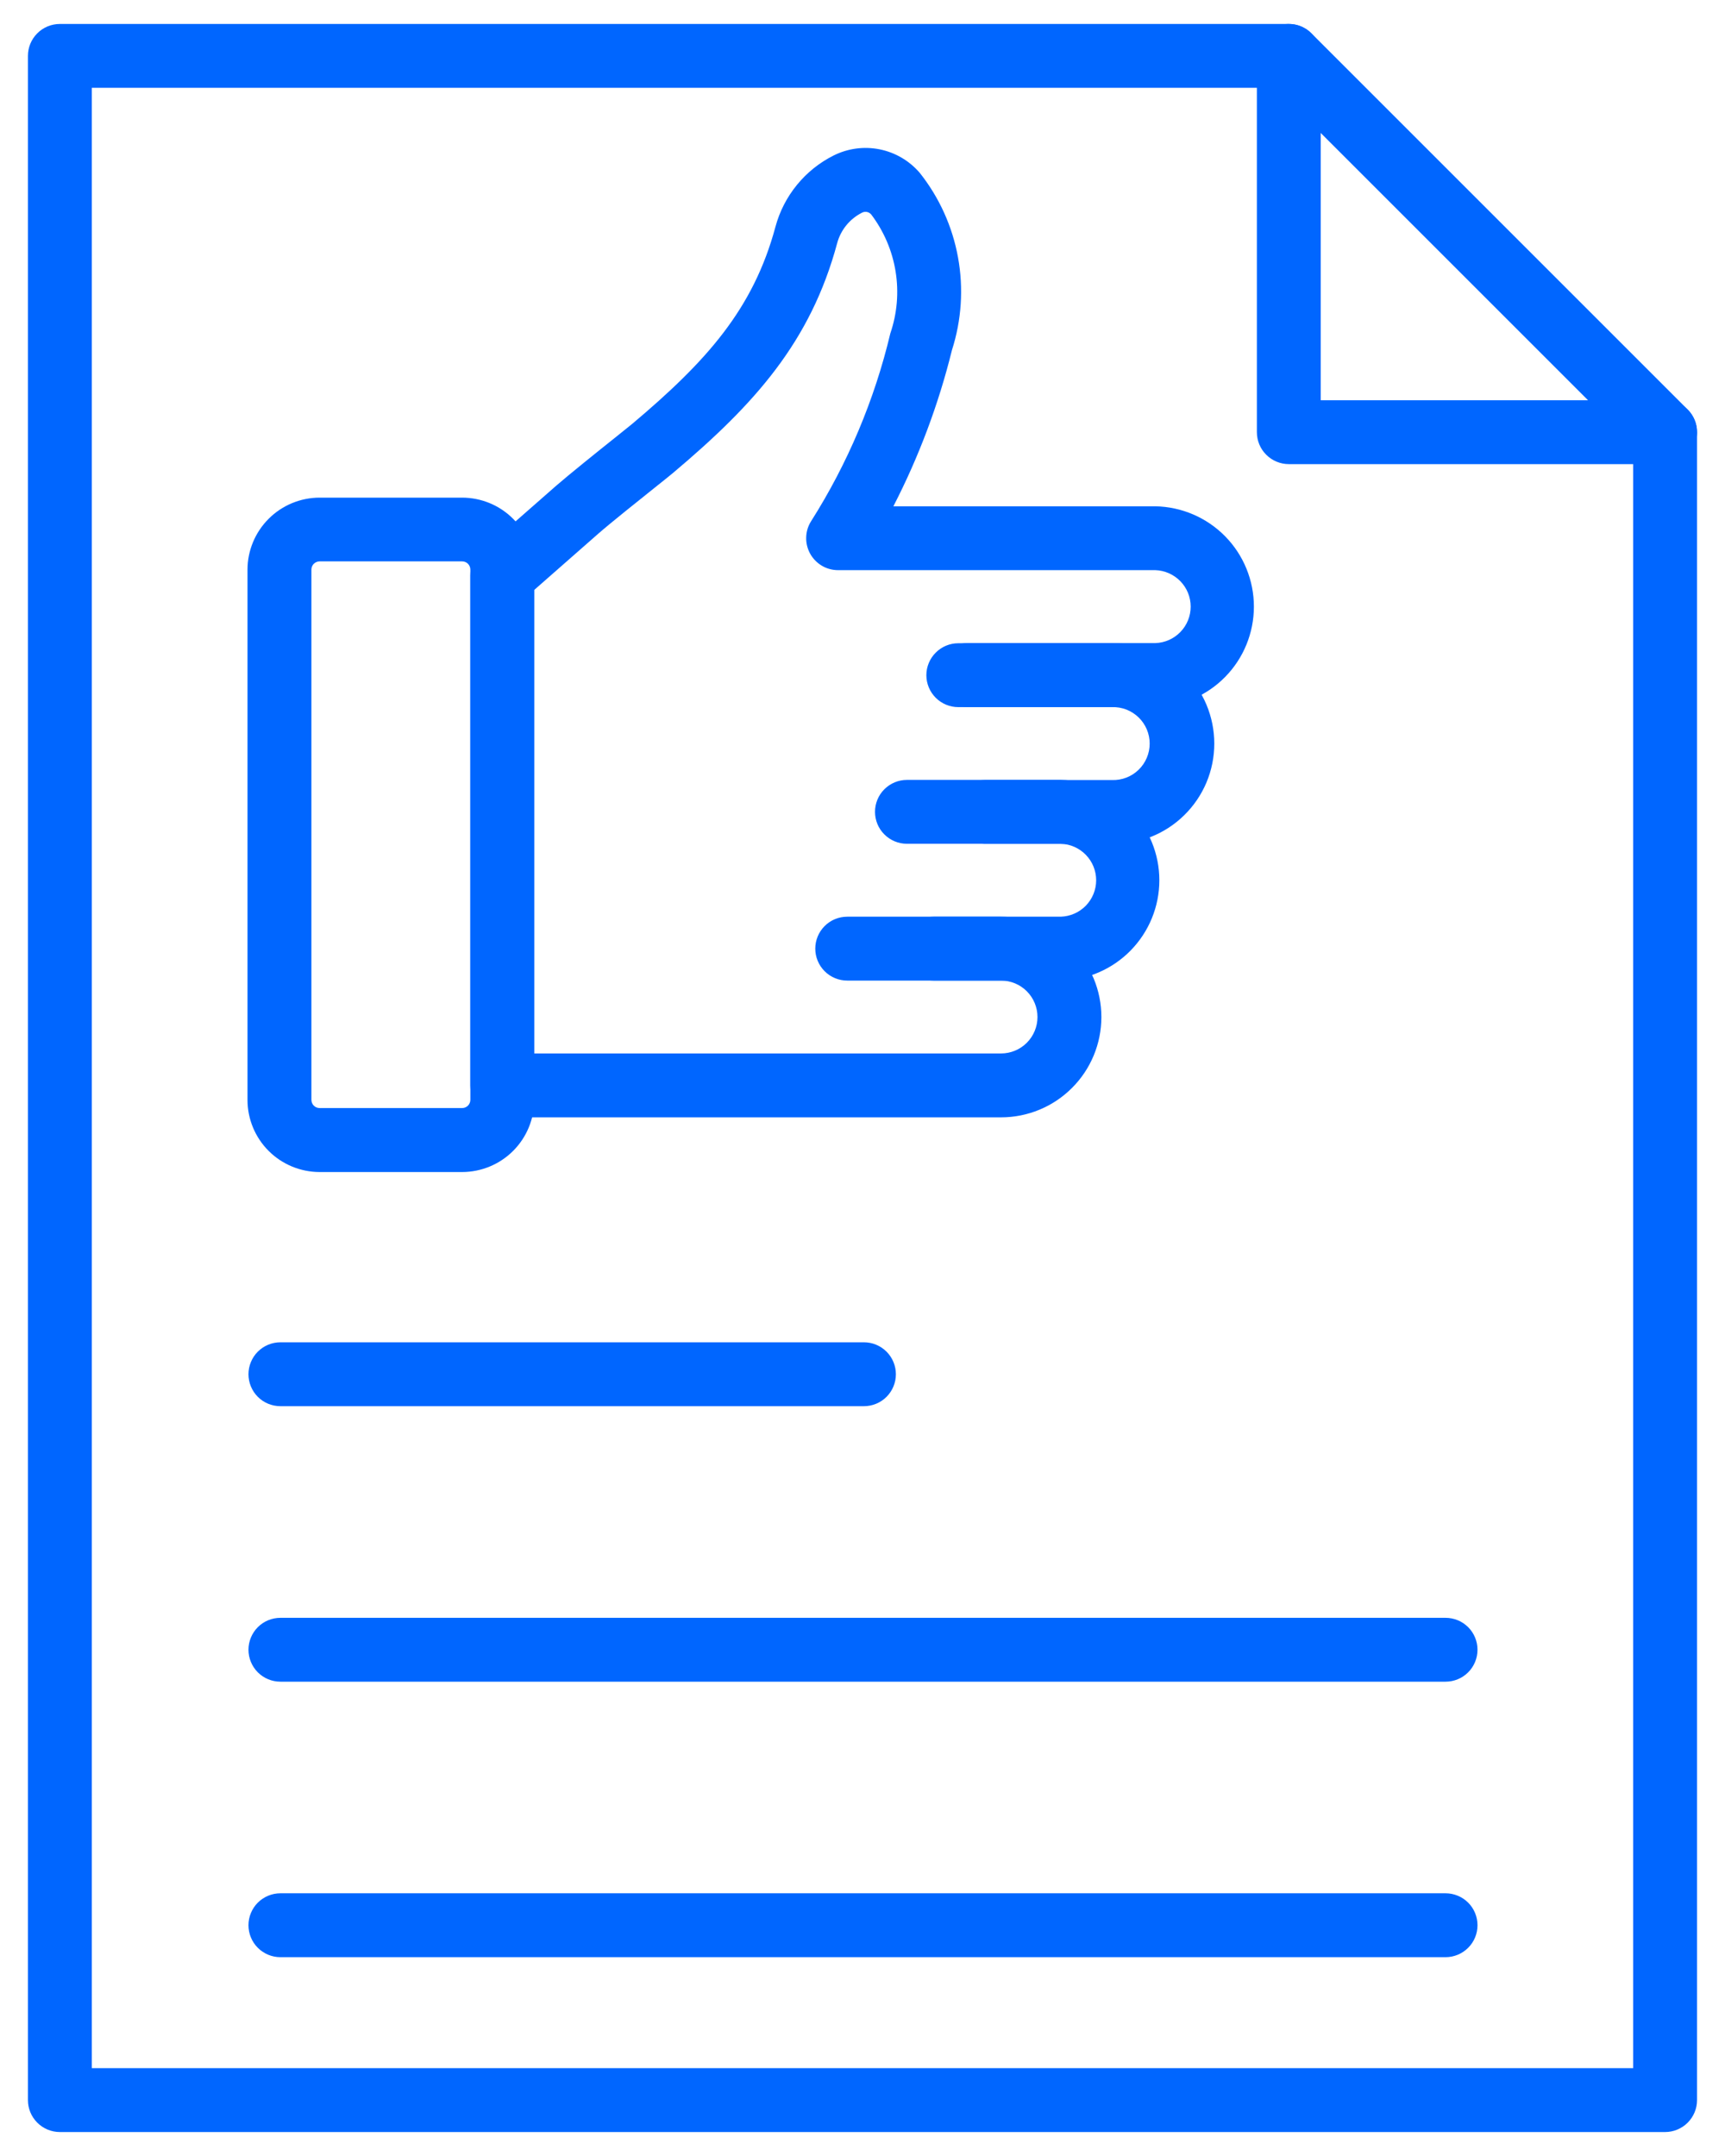 <svg width="48" height="60" viewBox="0 0 48 60" fill="none" xmlns="http://www.w3.org/2000/svg">
<path d="M46.333 59.333H1.666C1.43 59.333 1.204 59.239 1.038 59.073C0.871 58.906 0.777 58.68 0.777 58.444V1.555C0.777 1.32 0.871 1.094 1.038 0.927C1.204 0.76 1.43 0.667 1.666 0.667H35.862C36.097 0.667 36.324 0.76 36.49 0.927C36.657 1.094 36.751 1.32 36.751 1.555C36.751 1.791 36.657 2.017 36.49 2.184C36.324 2.351 36.097 2.444 35.862 2.444H2.555V57.555H45.444V12.027C45.444 11.791 45.538 11.565 45.704 11.398C45.871 11.231 46.097 11.138 46.333 11.138C46.569 11.138 46.795 11.231 46.961 11.398C47.128 11.565 47.222 11.791 47.222 12.027V58.444C47.222 58.68 47.128 58.906 46.961 59.073C46.795 59.239 46.569 59.333 46.333 59.333Z" fill="#0066FF"/>
<path d="M46.334 12.916H35.862C35.627 12.916 35.401 12.822 35.234 12.655C35.067 12.489 34.974 12.263 34.974 12.027V1.556C34.974 1.38 35.026 1.208 35.123 1.062C35.221 0.916 35.36 0.802 35.522 0.735C35.685 0.667 35.864 0.65 36.036 0.684C36.208 0.718 36.367 0.803 36.491 0.927L46.962 11.398C47.086 11.523 47.171 11.681 47.205 11.853C47.239 12.026 47.222 12.204 47.155 12.367C47.087 12.529 46.974 12.668 46.827 12.766C46.681 12.864 46.509 12.916 46.334 12.916ZM36.751 11.138H44.188L36.751 3.701V11.138Z" fill="#0066FF"/>
<path d="M29.517 27.289H25.974C25.739 27.289 25.512 27.195 25.346 27.029C25.179 26.862 25.085 26.636 25.085 26.4C25.085 26.164 25.179 25.938 25.346 25.772C25.512 25.605 25.739 25.511 25.974 25.511H29.517C29.78 25.503 30.031 25.393 30.215 25.204C30.399 25.014 30.502 24.761 30.502 24.497C30.502 24.233 30.399 23.979 30.215 23.79C30.031 23.6 29.78 23.49 29.517 23.482H25.236C25.001 23.482 24.775 23.388 24.608 23.221C24.441 23.055 24.348 22.829 24.348 22.593C24.348 22.357 24.441 22.131 24.608 21.965C24.775 21.798 25.001 21.704 25.236 21.704H29.517C30.248 21.717 30.946 22.017 31.459 22.539C31.972 23.062 32.26 23.765 32.26 24.497C32.26 25.229 31.972 25.931 31.459 26.454C30.946 26.976 30.248 27.276 29.517 27.289Z" fill="#0066FF"/>
<path d="M30.946 23.486H27.405C27.169 23.486 26.943 23.393 26.776 23.226C26.61 23.059 26.516 22.833 26.516 22.597C26.516 22.362 26.61 22.136 26.776 21.969C26.943 21.802 27.169 21.708 27.405 21.708H30.946C31.082 21.712 31.217 21.689 31.344 21.64C31.47 21.591 31.586 21.517 31.683 21.422C31.781 21.328 31.858 21.214 31.911 21.089C31.964 20.964 31.991 20.83 31.991 20.694C31.991 20.558 31.964 20.424 31.911 20.298C31.858 20.173 31.781 20.06 31.683 19.965C31.586 19.871 31.47 19.797 31.344 19.747C31.217 19.698 31.082 19.675 30.946 19.679H26.666C26.43 19.679 26.204 19.585 26.038 19.419C25.871 19.252 25.777 19.026 25.777 18.79C25.777 18.555 25.871 18.328 26.038 18.162C26.204 17.995 26.43 17.901 26.666 17.901H30.946C31.317 17.895 31.686 17.962 32.03 18.099C32.375 18.237 32.689 18.441 32.953 18.701C33.218 18.961 33.428 19.271 33.572 19.613C33.715 19.956 33.789 20.323 33.789 20.694C33.789 21.065 33.715 21.432 33.572 21.774C33.428 22.116 33.218 22.426 32.953 22.686C32.689 22.946 32.375 23.151 32.03 23.288C31.686 23.425 31.317 23.493 30.946 23.486Z" fill="#0066FF"/>
<path d="M27.855 31.095H13.977C13.741 31.095 13.515 31.001 13.348 30.835C13.181 30.668 13.088 30.442 13.088 30.206V16.017C13.088 15.89 13.115 15.766 13.167 15.65C13.219 15.535 13.295 15.433 13.39 15.349L15.478 13.516C15.834 13.207 16.634 12.563 17.155 12.148L17.592 11.796C19.648 10.064 20.961 8.611 21.579 6.307C21.694 5.881 21.898 5.485 22.177 5.144C22.455 4.803 22.803 4.524 23.197 4.327C23.593 4.129 24.044 4.069 24.477 4.156C24.911 4.243 25.303 4.473 25.592 4.809C26.136 5.494 26.502 6.303 26.658 7.164C26.815 8.024 26.756 8.91 26.489 9.743C26.117 11.25 25.57 12.709 24.859 14.09H32.148C32.88 14.103 33.578 14.403 34.091 14.925C34.604 15.447 34.891 16.15 34.891 16.882C34.891 17.614 34.604 18.317 34.091 18.839C33.578 19.362 32.88 19.662 32.148 19.675H26.921C26.685 19.675 26.459 19.581 26.292 19.414C26.125 19.248 26.032 19.021 26.032 18.786C26.032 18.55 26.125 18.324 26.292 18.157C26.459 17.991 26.685 17.897 26.921 17.897H32.147C32.41 17.889 32.661 17.779 32.845 17.589C33.029 17.4 33.132 17.146 33.132 16.882C33.132 16.618 33.029 16.364 32.845 16.175C32.661 15.986 32.41 15.875 32.147 15.867H23.321C23.162 15.867 23.006 15.825 22.869 15.744C22.733 15.663 22.62 15.547 22.543 15.408C22.467 15.269 22.428 15.112 22.433 14.954C22.437 14.795 22.484 14.64 22.569 14.506C23.589 12.897 24.334 11.13 24.775 9.276C24.964 8.723 25.014 8.133 24.921 7.556C24.828 6.979 24.595 6.434 24.242 5.968C24.211 5.933 24.17 5.908 24.125 5.899C24.079 5.89 24.032 5.896 23.99 5.917C23.821 6.002 23.671 6.121 23.551 6.268C23.431 6.415 23.344 6.585 23.295 6.768C22.557 9.511 21.003 11.245 18.735 13.155C18.679 13.204 18.499 13.347 18.263 13.536C17.762 13.937 16.987 14.555 16.649 14.851L14.864 16.419V29.317H27.855C28.124 29.317 28.382 29.21 28.572 29.02C28.762 28.83 28.869 28.572 28.869 28.303C28.869 28.034 28.762 27.776 28.572 27.586C28.382 27.396 28.124 27.289 27.855 27.289H23.575C23.339 27.289 23.113 27.195 22.947 27.029C22.78 26.862 22.686 26.636 22.686 26.4C22.686 26.164 22.78 25.938 22.947 25.771C23.113 25.605 23.339 25.511 23.575 25.511H27.855C28.596 25.511 29.306 25.805 29.829 26.329C30.353 26.852 30.647 27.563 30.647 28.303C30.647 29.044 30.353 29.754 29.829 30.277C29.306 30.801 28.596 31.095 27.855 31.095Z" fill="#0066FF"/>
<path d="M12.86 32.617H8.893C8.361 32.616 7.851 32.405 7.475 32.029C7.099 31.653 6.887 31.143 6.887 30.611V15.855C6.887 15.323 7.099 14.814 7.475 14.438C7.851 14.061 8.361 13.85 8.893 13.849H12.86C13.392 13.85 13.902 14.061 14.278 14.438C14.654 14.814 14.866 15.323 14.866 15.855V30.611C14.866 31.143 14.654 31.653 14.278 32.029C13.902 32.405 13.392 32.616 12.86 32.617ZM8.893 15.623C8.863 15.623 8.833 15.629 8.806 15.641C8.778 15.652 8.753 15.669 8.731 15.69C8.71 15.711 8.693 15.737 8.682 15.764C8.67 15.792 8.665 15.822 8.665 15.852V30.607C8.665 30.668 8.689 30.726 8.731 30.769C8.774 30.812 8.832 30.836 8.893 30.836H12.86C12.921 30.836 12.979 30.812 13.022 30.769C13.064 30.726 13.088 30.668 13.088 30.607V15.852C13.088 15.791 13.064 15.733 13.022 15.69C12.979 15.647 12.921 15.623 12.86 15.623H8.893Z" fill="#0066FF"/>
<path d="M24.04 39.133H7.803C7.567 39.133 7.341 39.04 7.174 38.873C7.008 38.706 6.914 38.48 6.914 38.244C6.914 38.009 7.008 37.782 7.174 37.616C7.341 37.449 7.567 37.355 7.803 37.355H24.04C24.276 37.355 24.502 37.449 24.669 37.616C24.835 37.782 24.929 38.009 24.929 38.244C24.929 38.48 24.835 38.706 24.669 38.873C24.502 39.04 24.276 39.133 24.04 39.133Z" fill="#0066FF"/>
<path d="M40.224 46.8H7.803C7.567 46.8 7.341 46.707 7.174 46.54C7.008 46.373 6.914 46.147 6.914 45.911C6.914 45.676 7.008 45.45 7.174 45.283C7.341 45.116 7.567 45.023 7.803 45.023H40.224C40.46 45.023 40.686 45.116 40.853 45.283C41.02 45.45 41.113 45.676 41.113 45.911C41.113 46.147 41.02 46.373 40.853 46.54C40.686 46.707 40.46 46.8 40.224 46.8Z" fill="#0066FF"/>
<path d="M40.224 54.467H7.803C7.567 54.467 7.341 54.373 7.174 54.206C7.008 54.04 6.914 53.814 6.914 53.578C6.914 53.342 7.008 53.116 7.174 52.949C7.341 52.783 7.567 52.689 7.803 52.689H40.224C40.46 52.689 40.686 52.783 40.853 52.949C41.02 53.116 41.113 53.342 41.113 53.578C41.113 53.814 41.02 54.04 40.853 54.206C40.686 54.373 40.46 54.467 40.224 54.467Z" fill="#0066FF"/>
</svg>
